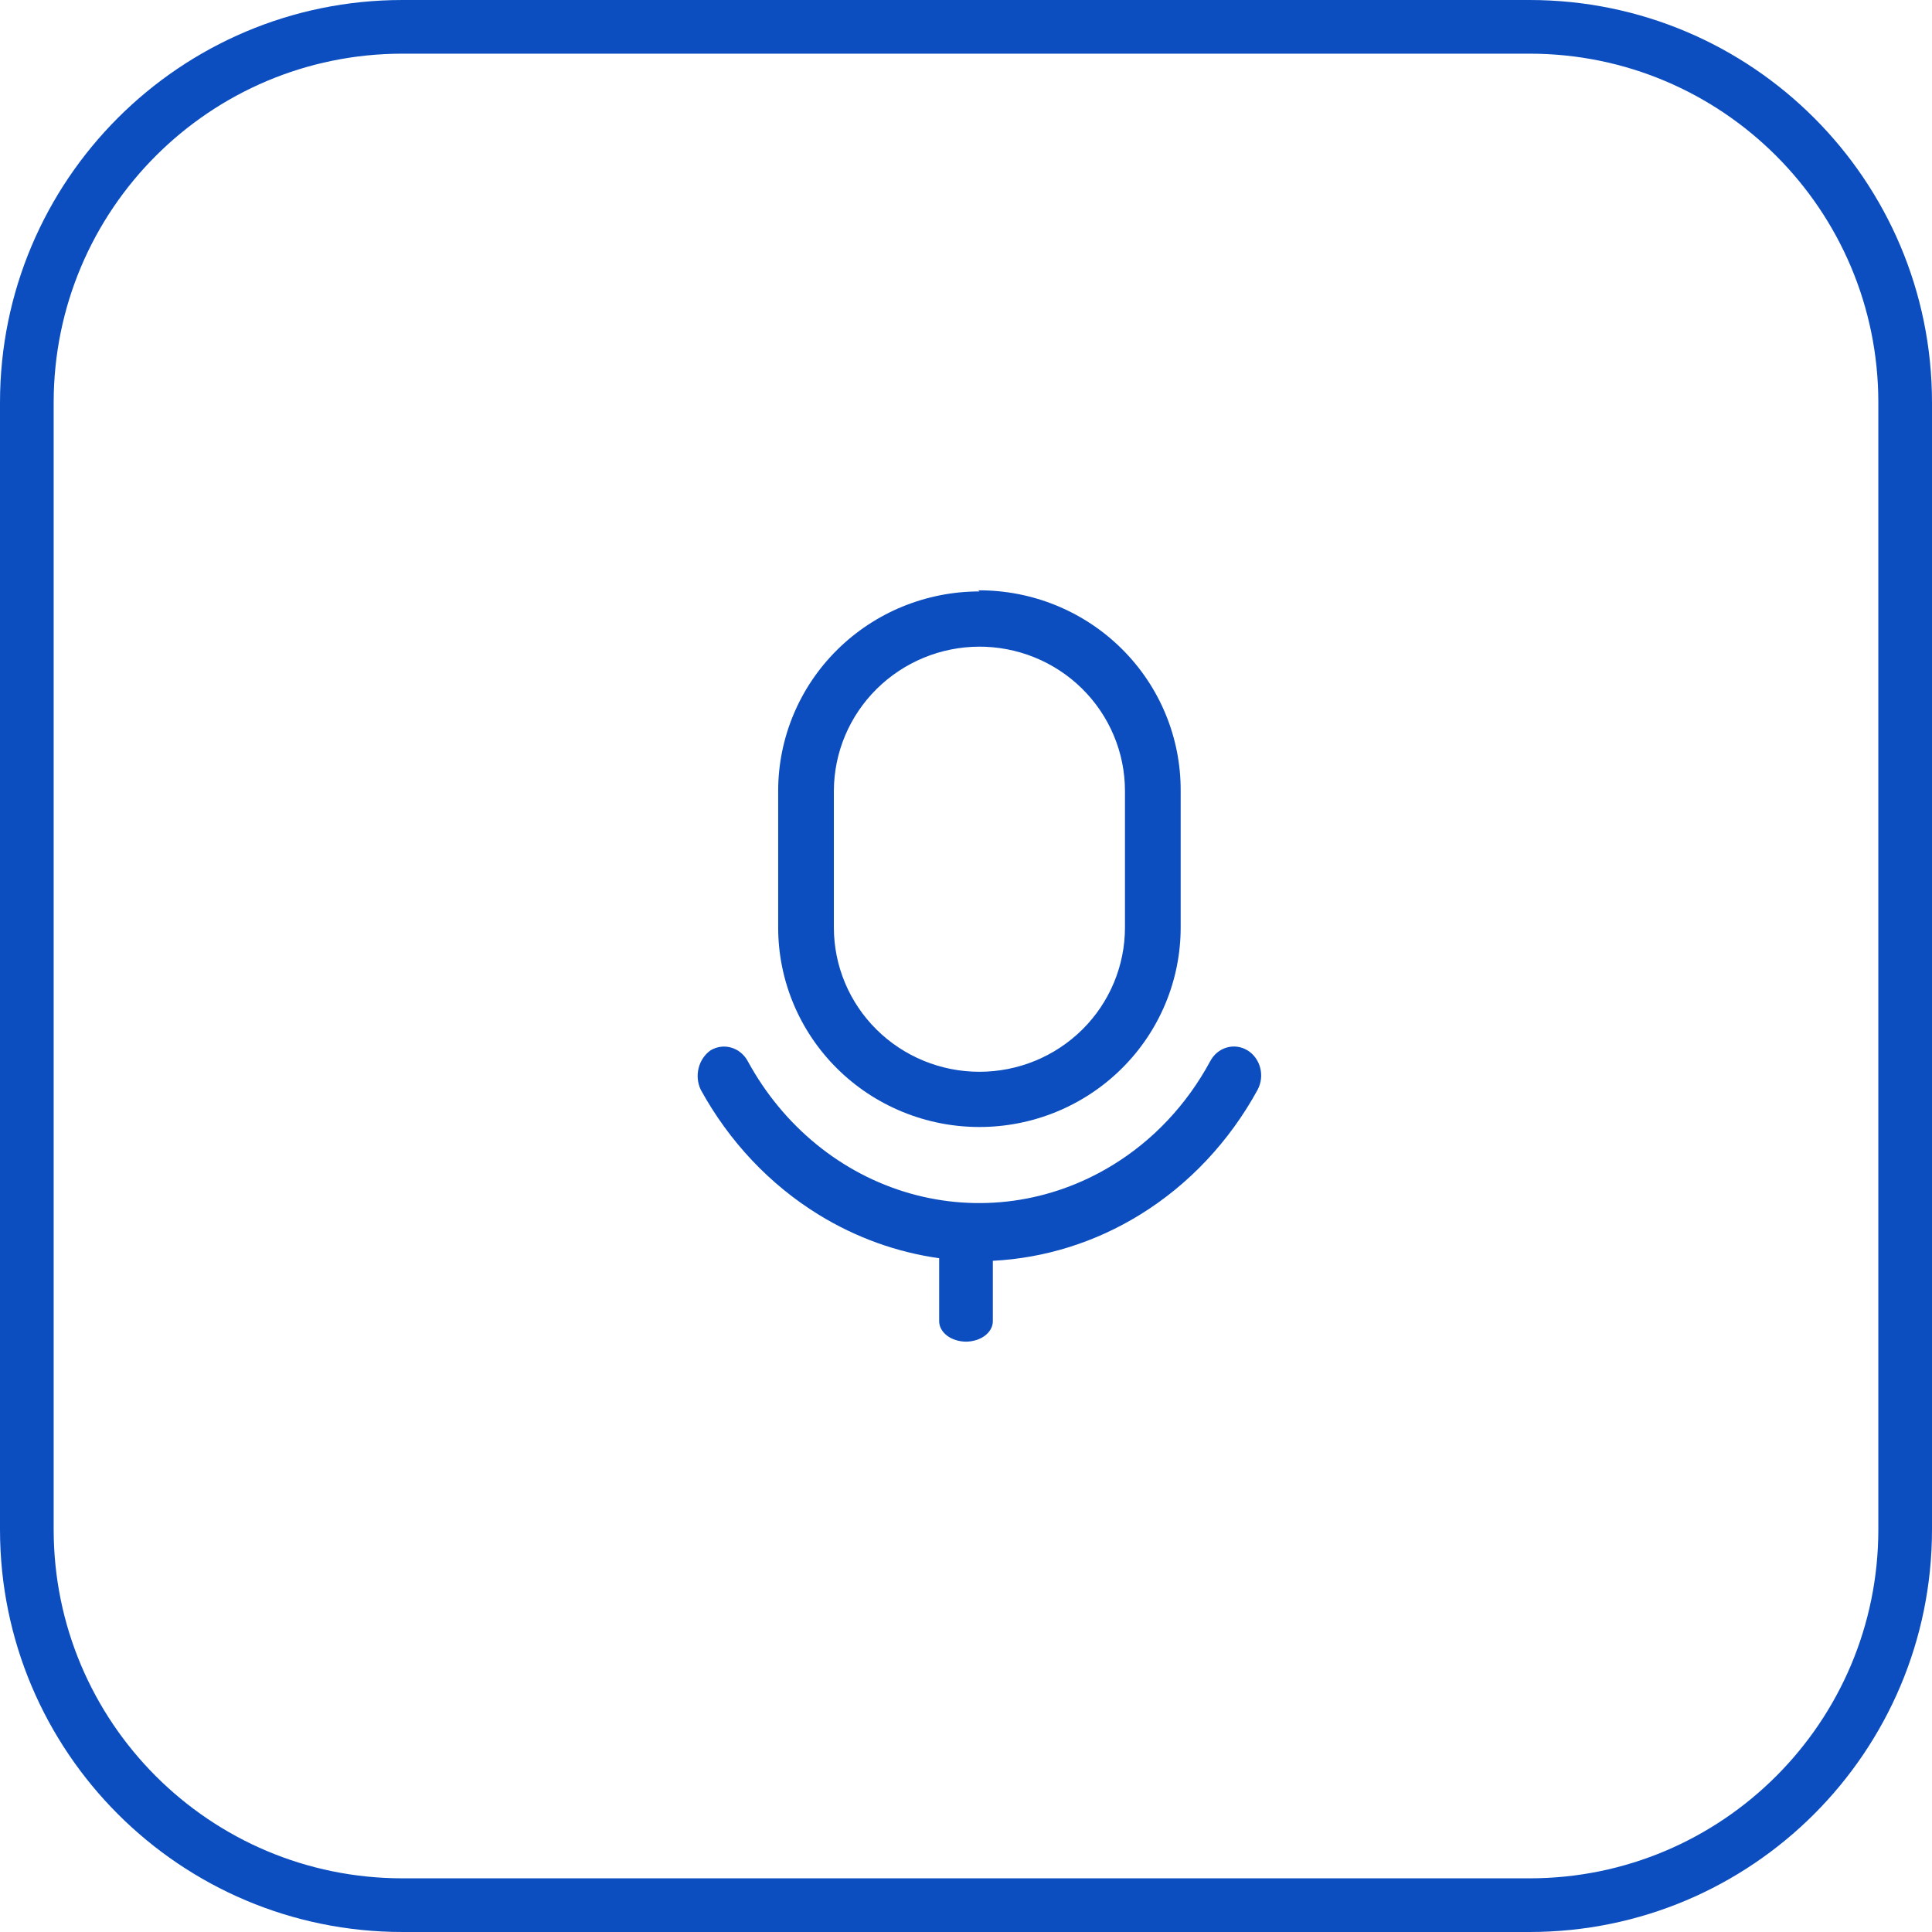 <svg width="72" height="72" viewBox="0 0 72 72" fill="none" xmlns="http://www.w3.org/2000/svg">
<path fill-rule="evenodd" clip-rule="evenodd" d="M57 2H15C7.82 2 2 7.82 2 15V57C2 64.18 7.82 70 15 70H57C64.18 70 70 64.18 70 57V15C70 7.82 64.18 2 57 2ZM15 0C6.716 0 0 6.716 0 15V57C0 65.284 6.716 72 15 72H57C65.284 72 72 65.284 72 57V15C72 6.716 65.284 0 57 0H15Z" fill="#0C4EC0"/>
<path d="M36.458 24.099C37.174 24.093 37.884 24.229 38.547 24.496C39.21 24.764 39.813 25.159 40.321 25.659C40.829 26.159 41.232 26.754 41.507 27.409C41.783 28.064 41.924 28.766 41.924 29.476V34.565C41.924 35.991 41.353 37.359 40.336 38.367C39.318 39.376 37.939 39.942 36.5 39.942C35.061 39.942 33.682 39.376 32.664 38.367C31.647 37.359 31.076 35.991 31.076 34.565V29.476C31.079 28.051 31.652 26.685 32.668 25.678C33.685 24.67 35.062 24.102 36.5 24.099M36.5 22.041C34.511 22.041 32.603 22.825 31.197 24.219C29.79 25.613 29 27.504 29 29.476V34.565C29 35.542 29.194 36.508 29.571 37.41C29.948 38.312 30.5 39.132 31.197 39.822C31.893 40.513 32.72 41.06 33.63 41.434C34.54 41.808 35.515 42 36.5 42C37.485 42 38.46 41.808 39.37 41.434C40.28 41.06 41.107 40.513 41.803 39.822C42.5 39.132 43.052 38.312 43.429 37.41C43.806 36.508 44 35.542 44 34.565V29.476C44.005 28.493 43.814 27.518 43.437 26.609C43.06 25.699 42.505 24.873 41.803 24.178C41.102 23.482 40.268 22.932 39.351 22.558C38.434 22.184 37.45 21.995 36.458 22L36.5 22.041Z" fill="#0C4EC0"/>
<path fill-rule="evenodd" clip-rule="evenodd" d="M35 46.89C33.426 46.67 31.904 46.123 30.52 45.274C28.694 44.153 27.175 42.544 26.113 40.608C25.995 40.357 25.968 40.069 26.037 39.798C26.106 39.527 26.266 39.292 26.487 39.139C26.722 39.001 26.999 38.966 27.257 39.043C27.516 39.12 27.736 39.302 27.869 39.55C29.189 41.975 31.359 43.745 33.904 44.472C36.45 45.2 39.163 44.825 41.449 43.429C42.969 42.504 44.229 41.165 45.1 39.55C45.165 39.426 45.253 39.318 45.357 39.23C45.462 39.143 45.582 39.078 45.711 39.04C45.839 39.002 45.973 38.991 46.106 39.008C46.238 39.025 46.366 39.069 46.482 39.139C46.599 39.208 46.701 39.301 46.783 39.413C46.865 39.524 46.926 39.652 46.962 39.788C46.998 39.925 47.009 40.067 46.993 40.208C46.977 40.349 46.935 40.484 46.87 40.608C45.817 42.537 44.309 44.141 42.495 45.262C40.819 46.298 38.933 46.888 37 46.986V49.25C36.996 49.448 36.89 49.637 36.703 49.778C36.517 49.918 36.264 49.997 36 50C35.736 49.997 35.483 49.918 35.297 49.778C35.11 49.637 35.004 49.448 35 49.25V46.89Z" fill="#0C4EC0"/>
</svg>
